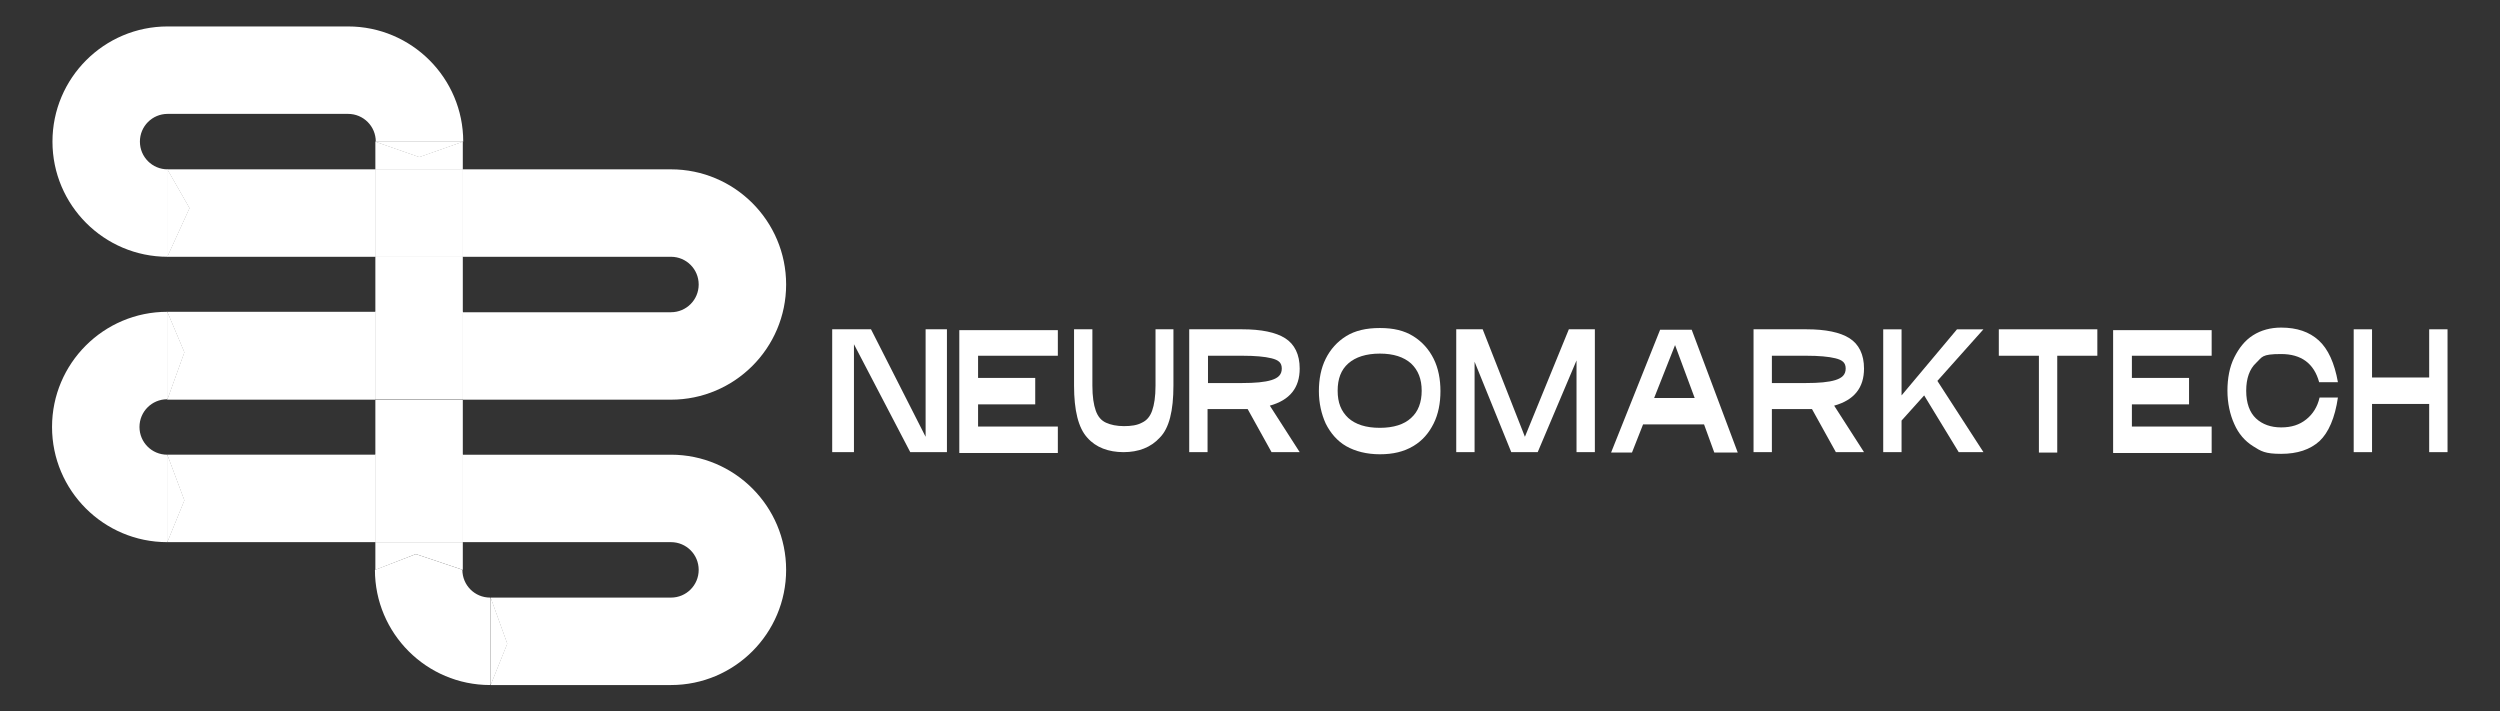 <?xml version="1.0" encoding="UTF-8"?> <svg xmlns="http://www.w3.org/2000/svg" id="a" version="1.1" viewBox="0 0 586.1 166.8"><rect x="0" y="0" width="586.1" height="166.8" fill="#333333" stroke="none"/><defs><style> .st0 { fill: #fff; } </style></defs><rect class="st0" x="88" y="93.7" width="20.5" height="13"></rect><polygon class="st0" points="88 33.2 88 39.7 108.5 39.7 108.5 33.2 98.3 36.8 88 33.2"></polygon><rect class="st0" x="88" y="60.2" width="20.5" height="13"></rect><polygon class="st0" points="108.5 133.6 108.5 127.1 88 127.1 88 133.6 97.5 129.9 108.5 133.6"></polygon><path class="st0" d="M108.5,133.6h0l-11-3.7-9.6,3.7c0,14.9,12.1,27,27,27v-20.5c-3.6,0-6.5-2.9-6.5-6.5h0Z"></path><path class="st0" d="M39.2,127.1v-20.5c-3.6,0-6.5-2.9-6.5-6.5s2.9-6.5,6.5-6.5v-20.5c-14.9,0-27,12.1-27,27s12.1,27,27,27Z"></path><path class="st0" d="M157.3,127.1c3.6,0,6.5,2.9,6.5,6.5s-2.9,6.5-6.5,6.5h-42.3l3.9,10.8-3.9,9.7h42.3c14.9,0,27-12.1,27-27s-12.1-27-27-27h-48.8v20.5h48.8Z"></path><polygon class="st0" points="39.2 106.6 43.2 117.3 39.2 127.1 88 127.1 88 106.6 39.2 106.6"></polygon><rect class="st0" x="88" y="106.6" width="20.5" height="20.5"></rect><rect class="st0" x="88" y="106.6" width="20.5" height="20.5"></rect><polygon class="st0" points="115 140.1 115 160.6 118.9 150.9 115 140.1"></polygon><polygon class="st0" points="115 140.1 115 160.6 118.9 150.9 115 140.1"></polygon><polygon class="st0" points="39.2 106.6 39.2 127.1 43.2 117.3 39.2 106.6"></polygon><polygon class="st0" points="39.2 106.6 39.2 127.1 43.2 117.3 39.2 106.6"></polygon><path class="st0" d="M32.8,33.2c0-3.6,2.9-6.5,6.5-6.5h42.3c3.6,0,6.5,2.9,6.5,6.5h20.5c0-14.9-12.1-27-27-27h-42.3c-14.9,0-27,12.1-27,27s12.1,27,27,27v-20.5c-3.6,0-6.5-2.9-6.5-6.5Z"></path><polygon class="st0" points="98.3 36.8 108.5 33.2 88 33.2 98.3 36.8"></polygon><polygon class="st0" points="98.3 36.8 108.5 33.2 88 33.2 98.3 36.8"></polygon><polygon class="st0" points="39.2 93.7 88 93.7 88 73.1 39.2 73.1 43.2 82.6 39.2 93.7"></polygon><path class="st0" d="M108.5,60.2h48.8c3.6,0,6.5,2.9,6.5,6.5s-2.9,6.5-6.5,6.5h-48.8v20.5h48.8c14.9,0,27-12.1,27-27s-12.1-27-27-27h-48.8v20.5h0Z"></path><polygon class="st0" points="39.2 39.7 44.4 48.8 39.2 60.2 88 60.2 88 39.7 39.2 39.7"></polygon><rect class="st0" x="88" y="73.1" width="20.5" height="20.5"></rect><rect class="st0" x="88" y="73.1" width="20.5" height="20.5"></rect><rect class="st0" x="88" y="39.7" width="20.5" height="20.5"></rect><rect class="st0" x="88" y="39.7" width="20.5" height="20.5"></rect><polygon class="st0" points="43.2 82.6 39.2 73.1 39.2 93.7 43.2 82.6"></polygon><polygon class="st0" points="43.2 82.6 39.2 73.1 39.2 93.7 43.2 82.6"></polygon><polygon class="st0" points="39.2 39.7 39.2 60.2 44.4 48.8 39.2 39.7"></polygon><polygon class="st0" points="39.2 39.7 39.2 60.2 44.4 48.8 39.2 39.7"></polygon><path class="st0" d="M216.9,77.2h5.1v28.8h-8.6l-13.2-25.3v25.3h-5.1v-28.8h9.1l12.8,25.2v-25.2h0Z"></path><path class="st0" d="M248,83.4h-18.7v5.2h13.4v6.2h-13.4v5.2h18.7v6.2h-23.1v-28.8h23.1v6.2h0Z"></path><path class="st0" d="M275.1,77.2v13.2c0,5.9-1,10-3.2,12.2-2.1,2.3-5,3.4-8.5,3.4s-6.5-1.1-8.5-3.4c-2.1-2.3-3.1-6.4-3.1-12.2v-13.2h4.3v13.2c0,2.6.3,4.5.8,5.9s1.3,2.3,2.4,2.8c1.1.5,2.5.8,4.2.8s3.1-.2,4.2-.8c1.1-.5,1.9-1.4,2.4-2.8.5-1.4.8-3.3.8-5.9v-13.2h4.3Z"></path><path class="st0" d="M304.7,86.4c0,4.5-2.3,7.4-7,8.7l7,10.9h-6.6l-5.6-10.1c-.3,0-.7,0-1.3,0h-8.1v10.1h-4.3v-28.8h12.4c4.5,0,7.9.7,10.1,2.1s3.4,3.8,3.4,7.1ZM283.1,89.8h8.1c3,0,5.3-.2,6.9-.7s2.4-1.3,2.4-2.7-.8-2-2.4-2.4c-1.6-.4-3.9-.6-6.8-.6h-8.1v6.4h0Z"></path><path class="st0" d="M323.5,106.5c-3.1,0-5.8-.7-7.9-1.9s-3.7-3.1-4.8-5.3c-1-2.2-1.6-4.8-1.6-7.6s.5-5.4,1.6-7.6c1.1-2.2,2.7-4,4.8-5.3,2.1-1.3,4.7-1.9,7.9-1.9s5.7.6,7.8,1.9,3.7,3.1,4.8,5.3c1.1,2.2,1.6,4.8,1.6,7.6s-.5,5.4-1.6,7.6-2.6,4-4.8,5.3-4.7,1.9-7.8,1.9h0ZM323.5,100.3c3.2,0,5.7-.8,7.3-2.3,1.7-1.5,2.5-3.7,2.5-6.4s-.8-4.8-2.5-6.4c-1.7-1.5-4.1-2.3-7.3-2.3s-5.7.8-7.4,2.3-2.5,3.6-2.5,6.4.8,4.8,2.5,6.4c1.7,1.5,4.1,2.3,7.4,2.3Z"></path><path class="st0" d="M373.9,77.2v28.8h-4.3v-21.5l-9.1,21.5h-6.2l-8.6-21.2v21.2h-4.3v-28.8h6.2l9.9,25.2,10.3-25.2h6.2,0Z"></path><path class="st0" d="M401.9,106.1l-2.4-6.6h-14.3l-2.6,6.6h-4.9l11.5-28.8h7.4l10.8,28.8h-5.4ZM387.7,93.3h9.6l-4.6-12.4-4.9,12.4Z"></path><path class="st0" d="M437,86.4c0,4.5-2.3,7.4-7,8.7l7,10.9h-6.6l-5.6-10.1c-.3,0-.7,0-1.3,0h-8.1v10.1h-4.3v-28.8h12.4c4.5,0,7.9.7,10.1,2.1s3.4,3.8,3.4,7.1ZM415.3,89.8h8.1c3,0,5.3-.2,6.9-.7s2.4-1.3,2.4-2.7-.8-2-2.4-2.4c-1.6-.4-3.9-.6-6.8-.6h-8.1v6.4h0Z"></path><path class="st0" d="M465,77.2l-10.8,12.1,10.8,16.7h-5.8l-8.1-13.3-5.3,5.9v7.4h-4.3v-28.8h4.3v15.5l13-15.5h6.2,0Z"></path><path class="st0" d="M491.7,77.2v6.2h-9.4v22.7h-4.3v-22.7h-9.4v-6.2h23.1Z"></path><path class="st0" d="M518.5,83.4h-18.7v5.2h13.4v6.2h-13.4v5.2h18.7v6.2h-23.1v-28.8h23.1v6.2h0Z"></path><path class="st0" d="M543.7,89.6c-1.2-4.4-4.2-6.6-8.9-6.6s-4.4.7-5.9,2.1c-1.5,1.4-2.3,3.6-2.3,6.5s.8,5.1,2.3,6.5c1.5,1.4,3.5,2.1,5.9,2.1s4.3-.6,5.9-1.9c1.5-1.2,2.6-2.9,3.1-5.1h4.3c-.7,4.8-2.2,8.2-4.3,10.2-2.2,2-5.2,3-9,3s-4.7-.6-6.6-1.8c-1.9-1.2-3.4-2.9-4.4-5.2-1-2.2-1.6-4.9-1.6-7.8s.5-5.6,1.6-7.8,2.5-4,4.4-5.2c1.9-1.2,4.1-1.8,6.6-1.8,3.7,0,6.6,1,8.8,3,2.2,2,3.7,5.3,4.5,9.8h-4.3Z"></path><path class="st0" d="M569.5,77.2h4.3v28.8h-4.3v-11.3h-13.4v11.3h-4.3v-28.8h4.3v11.3h13.4v-11.3Z"></path></svg> 